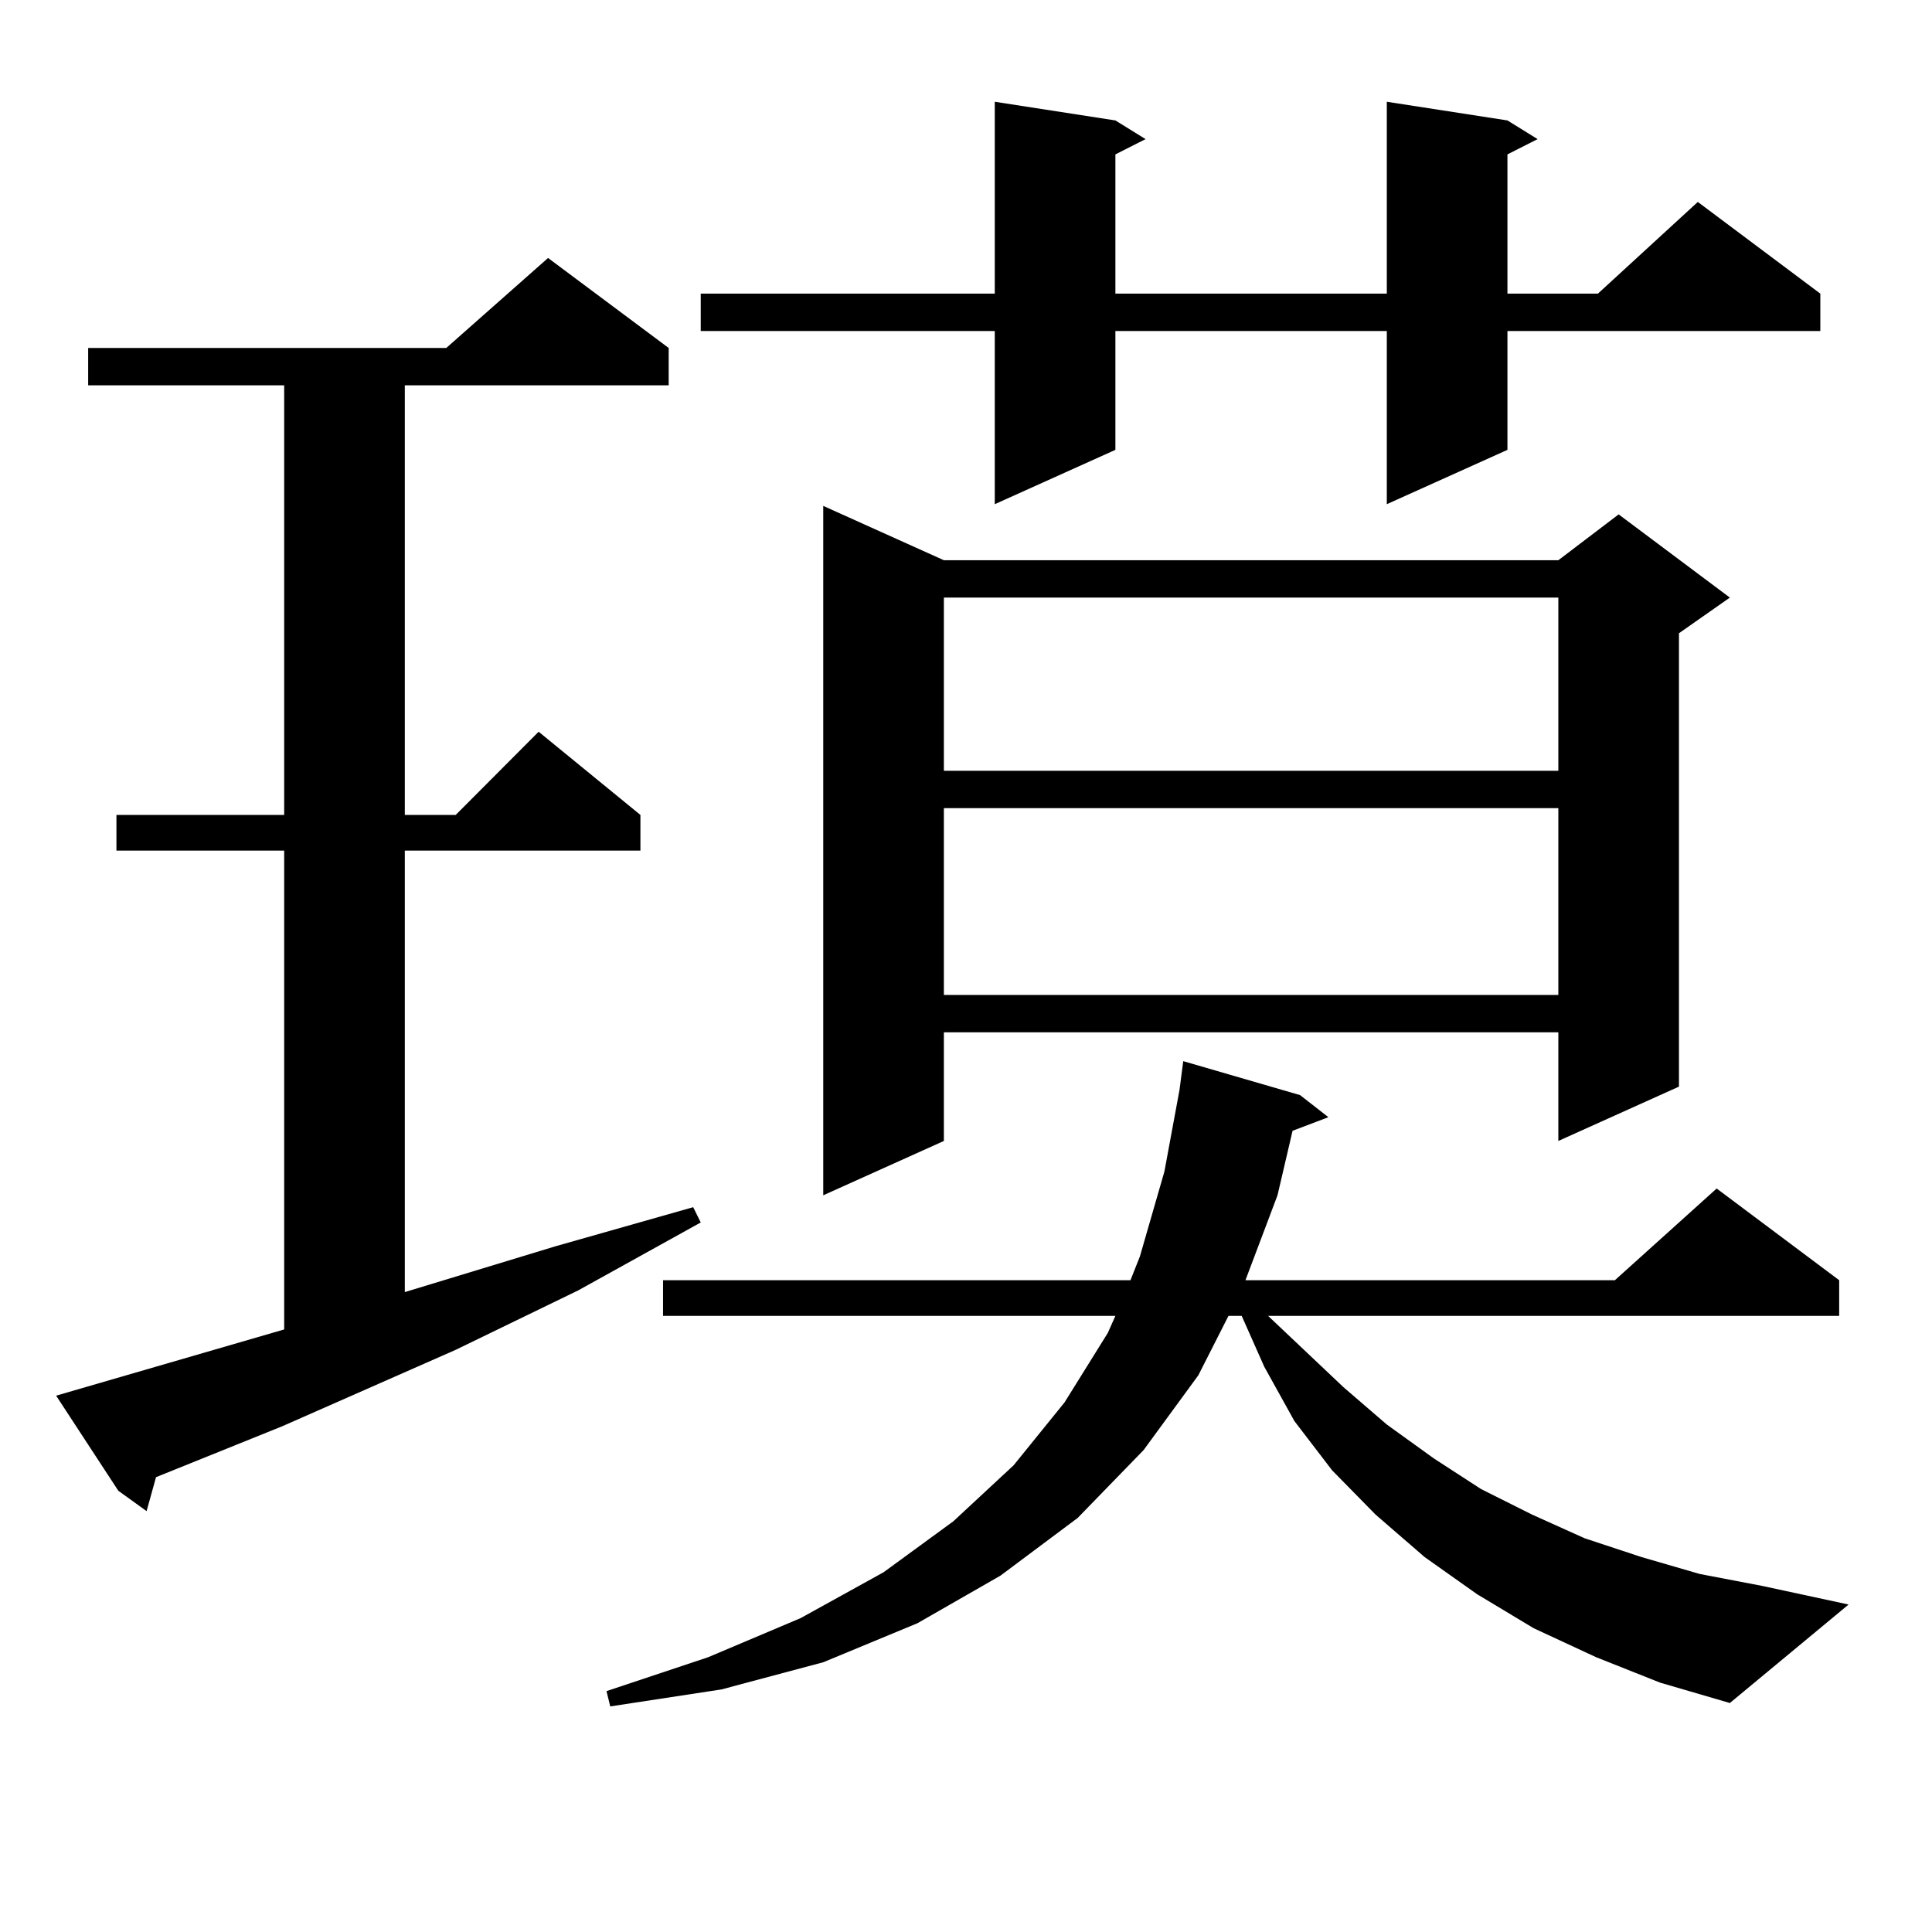<?xml version="1.0" encoding="utf-8"?>
<!-- Generator: Adobe Illustrator 16.0.0, SVG Export Plug-In . SVG Version: 6.00 Build 0)  -->
<!DOCTYPE svg PUBLIC "-//W3C//DTD SVG 1.1//EN" "http://www.w3.org/Graphics/SVG/1.1/DTD/svg11.dtd">
<svg version="1.1" id="图层_1" xmlns="http://www.w3.org/2000/svg" xmlns:xlink="http://www.w3.org/1999/xlink" x="0px" y="0px"
	 width="1000px" height="1000px" viewBox="0 0 1000 1000" enable-background="new 0 0 1000 1000" xml:space="preserve">
<path d="M29.048,722.395l118.046-34.277V440.266H60.267v-18.457h86.827V199.445H45.633v-19.336h185.361l52.682-46.582l62.438,46.582
	v19.336H209.531v222.363h26.341l42.926-43.066l52.682,43.066v18.457H209.531v228.516l78.047-23.73l71.218-20.215l3.902,7.91
	l-63.413,35.156l-63.413,30.762l-89.754,39.551l-65.364,26.367l-4.878,17.578l-14.634-10.547L29.048,722.395z M826.102,857.746
	l-32.194-14.941l-29.268-17.578l-27.316-19.336l-25.365-21.973l-22.438-22.852l-19.512-25.488l-15.609-28.125l-11.707-26.367h-6.829
	l-15.609,30.762l-28.292,38.672l-34.146,35.156l-39.999,29.883l-42.926,24.609l-48.779,20.215l-52.682,14.063l-57.56,8.789
	l-1.951-7.91l52.682-17.578l47.804-20.215l42.926-23.73l36.097-26.367l31.219-29.004l26.341-32.52l22.438-36.035l3.902-8.789
	H343.187v-18.457h241.945l4.878-12.305l12.683-43.945l7.805-42.188l1.951-14.941l60.486,17.578l14.634,11.426l-18.536,7.031
	l-7.805,33.398l-16.585,43.945h191.215l52.682-47.461l63.413,47.461v18.457H656.35L695.373,718l22.438,19.336l24.39,17.578
	l24.39,15.82l26.341,13.184l27.316,12.305l29.268,9.668l30.243,8.789l32.194,6.152l44.877,9.668l-61.462,50.977l-36.097-10.547
	L826.102,857.746z M780.249,62.336l15.609,9.668l-15.609,7.91v72.07h46.828l51.706-47.461l63.413,47.461v19.336H780.249v61.523
	l-62.438,28.125V171.32H577.327v61.523l-62.438,28.125V171.32H362.698v-19.336H514.89V52.668l62.438,9.668l15.609,9.668
	l-15.609,7.91v72.07h140.484V52.668L780.249,62.336z M488.549,289.973H806.59l31.219-23.73l57.56,43.066l-26.341,18.457v234.668
	l-62.438,28.125v-56.25H488.549v56.25l-62.438,28.125V261.848L488.549,289.973z M488.549,309.309v89.648H806.59v-89.648H488.549z
	 M488.549,418.293v96.68H806.59v-96.68H488.549z"/>
</svg>
